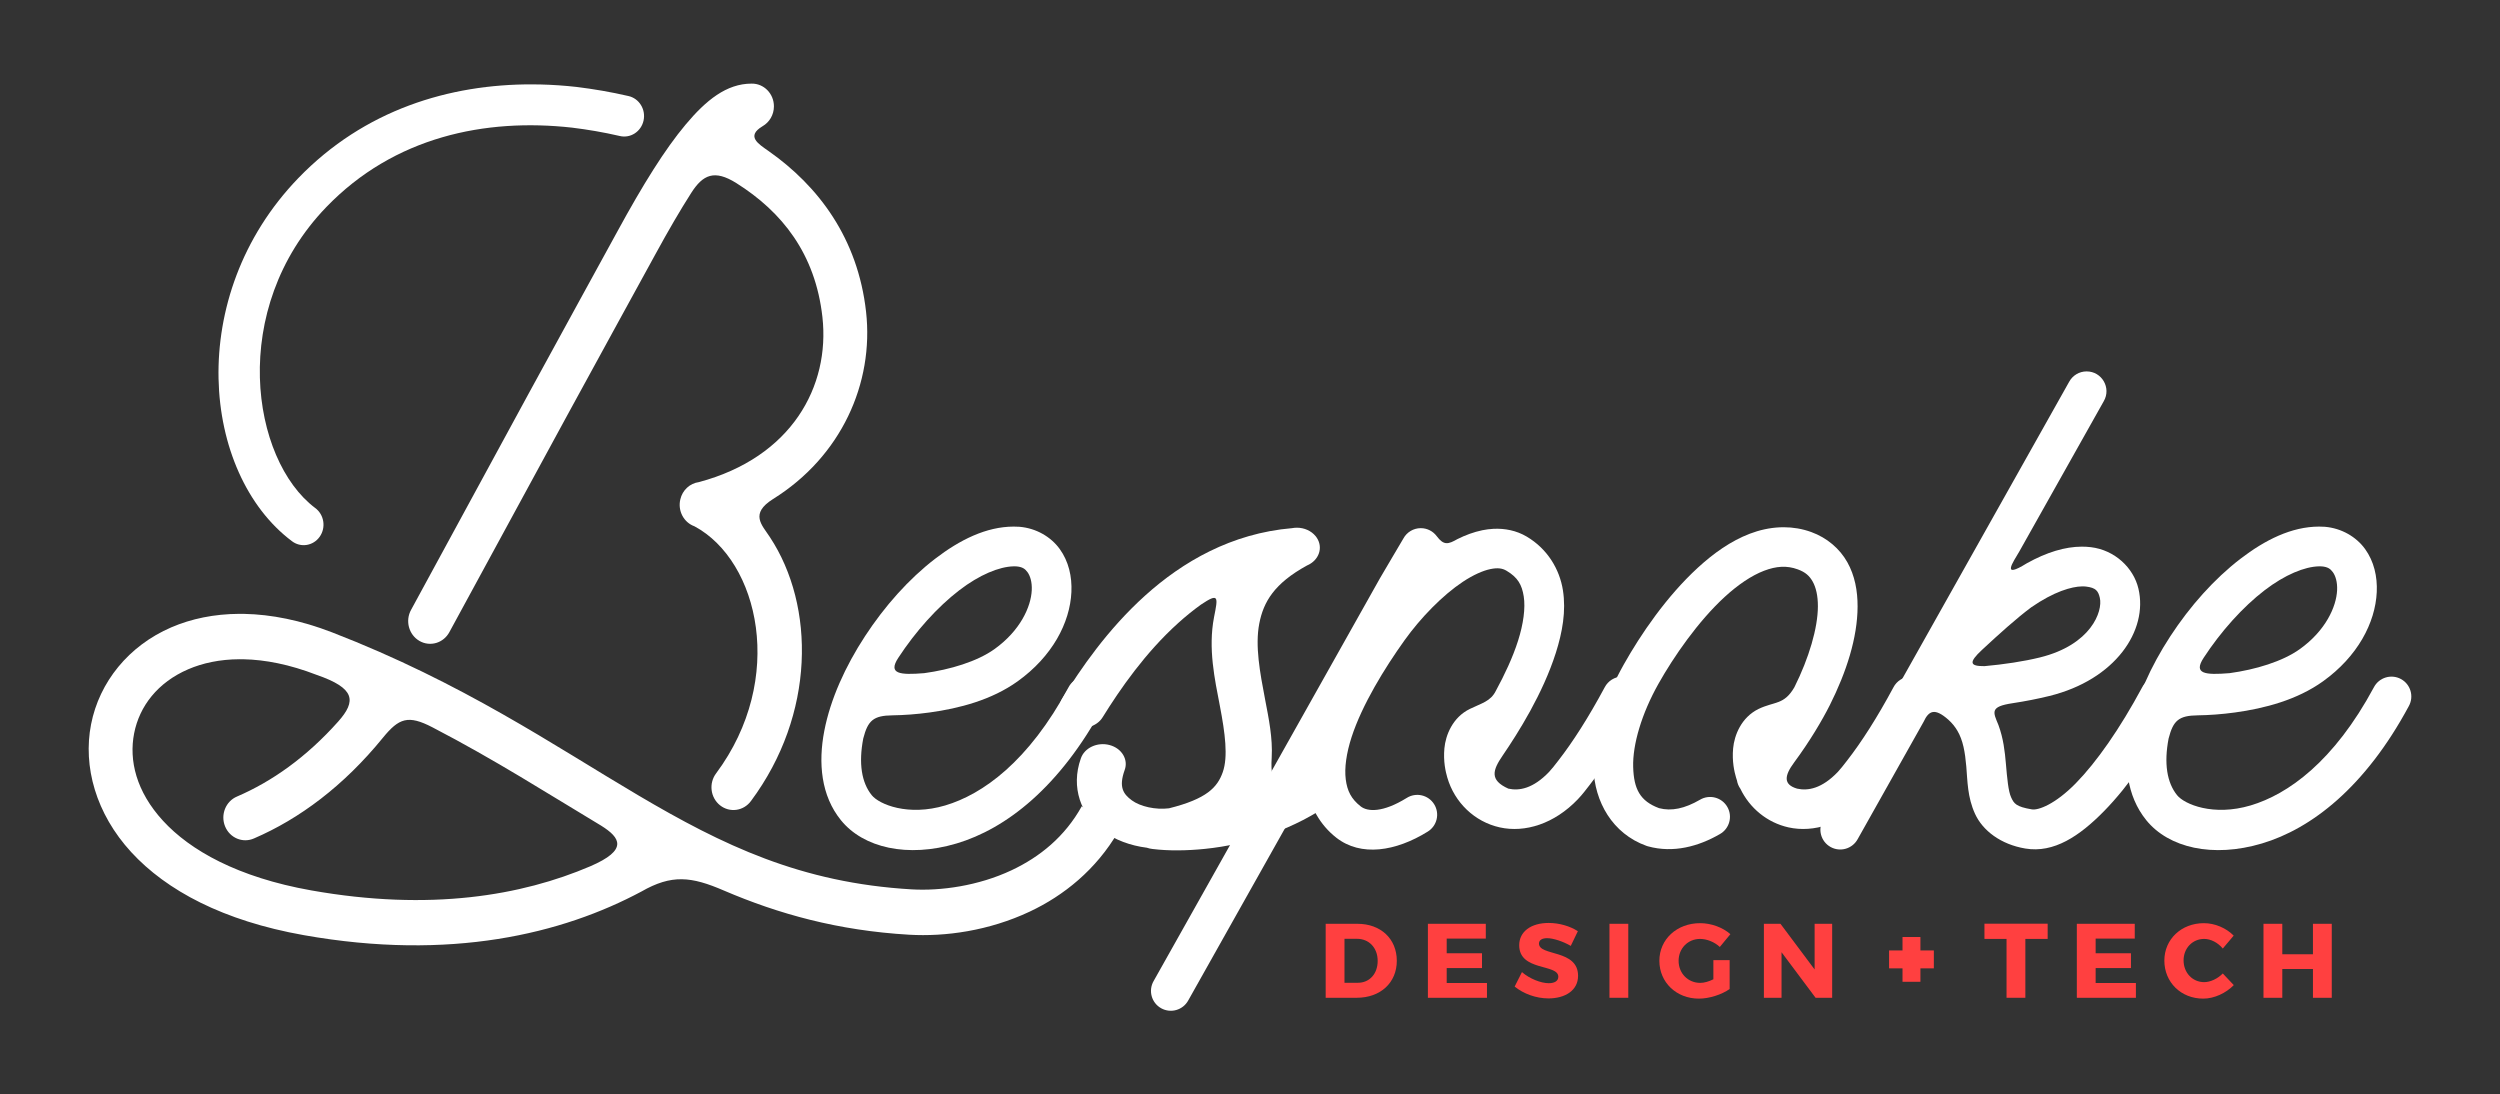 <?xml version="1.0" encoding="utf-8"?>
<!-- Generator: Adobe Illustrator 16.0.0, SVG Export Plug-In . SVG Version: 6.00 Build 0)  -->
<!DOCTYPE svg PUBLIC "-//W3C//DTD SVG 1.1//EN" "http://www.w3.org/Graphics/SVG/1.1/DTD/svg11.dtd">
<svg version="1.1" id="Layer_1" xmlns="http://www.w3.org/2000/svg" xmlns:xlink="http://www.w3.org/1999/xlink" x="0px" y="0px"
	 width="500px" height="218.88px" viewBox="0 0 500 218.88" enable-background="new 0 0 500 218.88" xml:space="preserve">
<rect x="0" y="0" width="500" height="218.88" fill="#333333" stroke="none"/>
<g>
	<g>
		<path fill="#FFFFFF" d="M105.85,78.497l-23.622,43.449c-1.226,2.19-0.482,4.993,1.652,6.234c2.134,1.239,4.837,0.438,6.01-1.784
			l23.622-43.448c7.229-13.296,13.171-24.024,17.608-32.169c2.584-4.742,4.957-8.802,7.116-12.18
			c2.354-3.696,4.652-4.72,9.011-1.996c9.188,5.775,15.82,14.158,17.235,26.788c1.554,13.872-6.146,28.065-24.695,33.028
			c-1.817,0.237-3.302,1.616-3.725,3.46v0.007c-0.538,2.277,0.688,4.604,2.83,5.371c12.942,6.944,18.365,30.533,4.347,49.391
			c-1.517,1.987-1.169,4.873,0.772,6.415c1.942,1.542,4.729,1.146,6.197-0.88c12.849-17.283,12.869-38.97,3.766-52.77
			c-1.604-2.462-4.054-4.649,0.644-7.614c13.62-8.489,20.197-23.145,18.596-37.453c-1.644-14.666-9.486-25.124-19.562-32.182
			c-1.951-1.378-4.51-2.908-1.131-4.925c1.349-0.774,2.265-2.263,2.265-3.974c0-2.535-2.007-4.579-4.457-4.542h-0.002
			c-5.019,0-9.109,3.306-13.225,8.223c-4.115,4.916-8.492,11.925-13.641,21.375C119.051,54.417,113.098,65.167,105.85,78.497z"/>
		<path fill="#FFFFFF" d="M216.363,161.235c-3.381,6.097-8.397,10.157-14.064,12.821c-6.64,3.122-14.147,4.156-19.958,3.818
			c-22.176-1.29-37.77-8.826-54.712-18.823c-16.942-9.996-35.073-22.48-61.221-32.584c-6.253-2.416-12.156-3.585-17.563-3.691
			c-0.337-0.006-0.674-0.008-1.008-0.007c-5.01,0.025-9.576,0.976-13.577,2.699c-8.534,3.677-14.391,10.946-16.045,19.386
			c-1.653,8.441,0.962,17.873,8.024,25.565c7.063,7.691,18.413,13.751,34.524,16.611c29.354,5.214,51.713-0.27,67.506-8.716
			c6.08-3.482,9.975-3.021,16.487-0.216c10.963,4.702,22.867,8.019,37.09,8.845c7.183,0.418,15.892-0.764,24.092-4.618
			c6.809-3.202,13.271-8.381,17.682-15.946C220.957,165.107,218.495,163.343,216.363,161.235z M118.062,173.255
			c-13.663,5.845-31.989,9.055-55.81,4.825c-14.744-2.619-24.242-8.037-29.638-13.913c-5.395-5.875-6.844-12.103-5.785-17.508
			s4.694-10.168,10.813-12.805c2.868-1.235,6.305-1.989,10.267-2.008c0.265,0,0.531,0,0.8,0.007c4.3,0.085,9.192,1.025,14.623,3.123
			c7.696,2.659,7.985,5.198,4.304,9.341c-6.4,7.175-13.286,11.997-20.208,14.977c-2.273,0.943-3.362,3.625-2.419,5.963
			c0.941,2.337,3.551,3.428,5.799,2.424c9.071-3.906,17.907-10.473,25.757-20.113c3.222-3.946,5.044-4.635,9.92-2.106
			c12.578,6.529,23.276,13.391,33.766,19.683C124.089,167.553,125.667,169.979,118.062,173.255z"/>
		<path fill="#FFFFFF" d="M58.357,108.213c1.768,1.371,4.279,0.981,5.582-0.866c1.302-1.846,0.892-4.437-0.912-5.756
			c-12.781-9.626-17.426-39.785,2.229-60.168c13.596-14.099,31.82-17.831,49.171-15.893c3.09,0.377,6.3,0.921,9.51,1.666
			c2.146,0.522,4.293-0.867,4.776-3.092c0.483-2.224-0.883-4.427-3.039-4.901c-3.512-0.814-6.991-1.402-10.335-1.81l-0.018-0.003
			l-0.02-0.003c-2.382-0.267-4.794-0.434-7.223-0.492v0.003c-0.53-0.012-1.063-0.02-1.595-0.022v-0.001
			c-16.506-0.063-33.603,5.041-46.84,18.769C36.852,59.281,40.371,94.667,58.357,108.213z"/>
		<path fill="#FFFFFF" d="M202.734,105.319c0.366,0,0.734,0.009,1.103,0.035c0.027,0.003,0.055,0.006,0.084,0.006
			c3.295,0.282,6.251,1.985,8.028,4.449c1.779,2.464,2.474,5.502,2.331,8.598c-0.285,6.191-3.856,12.905-10.738,17.848
			c-5.182,3.722-11.666,5.428-17.614,6.24c-2.648,0.361-5.156,0.543-7.433,0.572c-3.826,0.044-4.921,1.044-5.844,4.624
			c-0.957,4.984-0.339,8.838,1.706,11.359c1.478,1.82,7.245,4.253,14.698,2.036c7.453-2.218,16.646-8.731,24.649-23.623
			c1.021-1.962,3.45-2.71,5.398-1.664c1.949,1.048,2.665,3.486,1.593,5.421c-8.754,16.289-19.546,24.546-29.377,27.473
			c-9.831,2.925-18.648,0.874-23.124-4.642c-4.004-4.933-4.564-11.474-3.338-17.858c1.227-6.384,4.215-12.929,8.138-18.941
			s8.785-11.473,14.026-15.495C191.936,107.986,197.238,105.325,202.734,105.319L202.734,105.319z M202.729,113.268
			c-2.85,0.053-6.817,1.672-10.876,4.787c-4.35,3.338-8.736,8.21-12.212,13.535c-2.073,3.192,0.294,3.444,5.214,3.041
			c5.157-0.704,10.588-2.33,14.058-4.822c5.146-3.695,7.287-8.453,7.438-11.767c0.077-1.658-0.328-2.882-0.837-3.588
			c-0.503-0.696-1.028-1.064-2.23-1.177C203.103,113.268,202.918,113.264,202.729,113.268L202.729,113.268z"/>
		<path fill="#FFFFFF" d="M262.675,156.309c-0.408-0.992-0.698-1.959-0.896-2.906c-0.732,0.577-1.488,1.13-2.274,1.649
			c-3.498,2.12-5.559,2.88-5.166-3.546c0.221-3.897-0.586-7.787-1.31-11.57c-1.048-5.469-2.03-10.757-1.178-15.199
			c0.837-4.366,3.007-8.052,9.539-11.634c2.438-1.024,3.321-3.648,1.903-5.647c-0.026-0.04-0.056-0.08-0.084-0.119
			c-0.033-0.041-0.067-0.082-0.102-0.123c-0.855-1.045-2.241-1.669-3.722-1.675l-0.001,0.002c-0.325,0-0.649,0.028-0.967,0.089
			c-12.159,1.033-21.923,6.759-29.369,13.464c-7.552,6.8-12.934,14.698-16.578,20.577c-1.236,1.936-0.409,4.373,1.842,5.419
			c2.25,1.046,5.054,0.298,6.232-1.664c3.475-5.604,8.522-12.9,15.109-18.831c1.447-1.304,2.959-2.536,4.538-3.673
			c3.647-2.44,3.415-1.54,2.615,2.516c-1.207,6.292,0.142,12.39,1.178,17.799c1.036,5.409,1.655,10.086,0.573,13.182
			c-1.066,3.051-3.226,5.363-10.748,7.24c-2.709,0.343-5.763-0.354-7.446-1.592c-1.718-1.265-2.647-2.651-1.441-6.033
			c0.796-2.108-0.558-4.371-3.005-5.026c-2.447-0.654-5.039,0.556-5.752,2.685c-2.066,5.797,0.078,11.34,4.263,14.421
			c2.582,1.901,5.695,3.024,8.943,3.43c0.35,0.12,0.714,0.203,1.086,0.246c3.291,0.415,7.004,0.344,10.506-0.013
			c8.608-0.873,18.057-3.902,25.69-9.5C264.844,159.725,263.396,158.064,262.675,156.309z"/>
		<path fill="#FFFFFF" d="M284.147,105.631c1.306-0.003,2.46,0.624,3.185,1.587c1.435,1.92,2.311,1.65,4.151,0.602
			c1.605-0.8,3.259-1.415,4.974-1.771c0.725-0.15,1.47-0.248,2.224-0.285c2.259-0.111,4.589,0.328,6.657,1.553
			c4.185,2.477,6.593,6.571,7.247,10.738c0.653,4.166-0.111,8.402-1.412,12.495c-2.601,8.186-7.516,15.98-10.644,20.562
			c-1.997,2.918-2.667,4.911,1.142,6.616c2.161,0.48,4.941,0.003,8.146-3.348c0.507-0.531,1.114-1.32,1.853-2.27
			c2.908-3.738,6.026-8.613,9.269-14.647c0.668-1.287,1.985-2.107,3.436-2.139c3.063-0.067,5.044,3.216,3.556,5.896
			c-3.401,6.328-6.725,11.56-9.995,15.764c-0.688,0.883-1.42,1.876-2.381,2.882c-4.696,4.912-10.562,6.731-15.604,5.611
			c-5.041-1.12-9.044-4.983-10.493-9.976c-0.34-1.169-0.82-3.23-0.58-5.837c0.239-2.607,1.622-6.175,5.072-7.87
			c2.354-1.155,4.157-1.5,5.211-3.613c1.746-3.203,3.392-6.702,4.45-10.034c1.074-3.381,1.499-6.544,1.136-8.863
			c-0.364-2.318-1.179-3.795-3.449-5.138c-0.819-0.485-1.73-0.636-3.229-0.326s-3.44,1.177-5.478,2.525
			c-4.074,2.695-8.486,7.241-11.69,11.72c-3.978,5.56-8.489,12.899-10.581,19.348c-1.046,3.225-1.463,6.184-1.169,8.472
			c0.293,2.289,1.085,3.901,2.992,5.398c1.362,1.068,4.387,1.285,9.184-1.684c1.866-1.189,4.344-0.623,5.509,1.259
			c1.164,1.881,0.564,4.352-1.332,5.49c-6.337,3.922-13.315,5.059-18.26,1.179c-1.664-1.305-2.975-2.87-3.948-4.577
			c-2.758-4.911-3.682-1.883-5.188,0.727c-6.818,12.134-13.638,24.267-20.455,36.401c-1.057,1.947-3.501,2.653-5.433,1.567
			c-1.931-1.084-2.601-3.541-1.487-5.455c15.081-26.836,30.161-53.673,45.241-80.509c0.967-1.72,4.029-6.784,4.701-7.979
			C281.365,106.43,282.698,105.634,284.147,105.631L284.147,105.631z"/>
		<path fill="#FFFFFF" d="M356.773,105.448c1.824,0.005,3.672,0.303,5.482,0.962c3.163,1.151,5.699,3.339,7.207,6.026
			c1.51,2.686,2.065,5.739,2.056,8.873c-0.021,6.267-2.234,13.094-5.555,19.721l-0.006,0.01c-1.514,3.002-3.964,7.168-7.12,11.438
			c-2.012,2.716-2.17,4.441,0.585,5.251c2.161,0.48,4.942,0.004,8.147-3.348c0.507-0.531,1.114-1.32,1.854-2.27
			c2.908-3.738,6.024-8.613,9.268-14.647c0.668-1.287,1.985-2.106,3.435-2.139c3.063-0.066,5.043,3.217,3.556,5.896
			c-3.401,6.328-6.725,11.56-9.995,15.764c-0.688,0.882-1.42,1.875-2.381,2.881c-4.697,4.912-10.562,6.731-15.604,5.611
			c-4.256-0.945-7.765-3.849-9.629-7.732c-0.351-0.494-0.583-1.061-0.682-1.658c-0.064-0.193-0.127-0.388-0.185-0.585
			c-0.339-1.169-0.82-3.23-0.58-5.837c0.24-2.607,1.623-6.175,5.073-7.87c3.247-1.557,5.09-0.76,7.17-4.328
			c2.943-5.877,4.694-11.883,4.71-16.186c0.008-2.152-0.397-3.816-1.038-4.958c-0.641-1.14-1.438-1.886-3.001-2.455
			c-2.158-0.786-4.257-0.661-6.739,0.287c-2.482,0.948-5.217,2.801-7.862,5.229c-5.292,4.855-10.186,11.926-13.257,17.39
			c-3.369,5.991-5.178,12.163-5.047,16.637c0.128,4.405,1.381,6.81,5.177,8.222c2.49,0.651,5.128,0.085,8.172-1.675
			c1.901-1.138,4.366-0.5,5.476,1.418c1.109,1.918,0.433,4.373-1.502,5.453c-4.265,2.466-9.304,3.837-14.367,2.437
			c-0.093-0.025-0.185-0.054-0.275-0.086c-6.86-2.443-10.419-8.889-10.613-15.537c-0.193-6.649,2.184-13.859,6.062-20.758
			c3.382-6.016,8.526-13.582,14.81-19.348c3.142-2.883,6.579-5.337,10.396-6.795c1.909-0.729,3.945-1.188,6.022-1.278
			c0.259-0.013,0.52-0.016,0.78-0.016L356.773,105.448z"/>
		<path fill="#FFFFFF" d="M420.754,80.239l-16.892,30.059c-1.219,2.112-3.733,5.611,1.499,2.361
			c3.992-2.225,7.644-3.316,10.98-3.329c0.621-0.002,1.229,0.033,1.829,0.104c4.789,0.576,8.535,4.119,9.52,8.309
			c1.968,8.382-4.632,18.209-17.826,21.454c-2.3,0.566-4.8,1.057-7.362,1.446c-4.585,0.69-3.887,1.751-2.818,4.354
			c1.002,2.701,1.289,5.36,1.486,7.642c0.269,3.125,0.493,5.602,1.056,6.829s0.95,1.873,4.152,2.408
			c1.286,0.215,4.655-1.017,8.78-5.223c4.124-4.207,8.793-10.852,13.274-19.191c1.021-1.963,3.45-2.712,5.399-1.665
			c1.95,1.048,2.666,3.486,1.592,5.422c-4.729,8.801-9.671,15.965-14.6,20.991c-4.929,5.026-10.056,8.449-15.756,7.495
			c-4.917-0.822-8.524-3.586-10.058-6.928c-1.532-3.341-1.502-6.591-1.749-9.455s-0.645-5.283-1.815-7.229
			c-0.447-0.744-1.011-1.472-1.799-2.174c-2.707-2.379-3.887-1.804-4.933,0.454l-13.177,23.449
			c-1.057,1.947-3.502,2.652-5.433,1.568c-1.931-1.085-2.601-3.541-1.486-5.455l49.216-87.583c0.692-1.274,2.025-2.07,3.475-2.073
			C420.375,74.268,422.294,77.588,420.754,80.239z M406.232,121.472c-2.992,2.241-6.338,5.26-9.82,8.493
			c-2.786,2.588-2.416,3.284,0.496,3.263c3.838-0.345,7.81-0.937,11.061-1.737c10.235-2.517,12.633-9.215,11.995-11.931
			c-0.319-1.358-0.778-2.009-2.74-2.245c-0.245-0.028-0.519-0.044-0.82-0.037C414.293,117.319,410.805,118.312,406.232,121.472z"/>
		<path fill="#FFFFFF" d="M463.805,105.319c0.366,0,0.734,0.009,1.102,0.035c0.028,0.003,0.056,0.006,0.084,0.006
			c3.296,0.282,6.251,1.985,8.029,4.449c1.778,2.464,2.474,5.502,2.331,8.598c-0.285,6.191-3.856,12.905-10.738,17.848
			c-5.182,3.722-11.667,5.428-17.614,6.24c-2.649,0.361-5.156,0.543-7.433,0.572c-3.826,0.044-4.921,1.044-5.844,4.624
			c-0.958,4.984-0.34,8.838,1.705,11.359c1.479,1.82,7.246,4.253,14.698,2.036c7.453-2.218,16.646-8.731,24.649-23.623
			c1.021-1.962,3.451-2.71,5.399-1.664c1.949,1.048,2.665,3.486,1.592,5.421c-8.754,16.289-19.545,24.546-29.376,27.473
			c-9.832,2.925-18.648,0.874-23.124-4.642c-4.005-4.933-4.565-11.474-3.339-17.858c1.227-6.384,4.215-12.929,8.138-18.941
			s8.785-11.473,14.027-15.495C453.006,107.986,458.309,105.325,463.805,105.319L463.805,105.319z M463.798,113.268
			c-2.849,0.053-6.816,1.672-10.875,4.787c-4.35,3.338-8.737,8.21-12.212,13.535c-2.073,3.192,0.294,3.444,5.214,3.041
			c5.157-0.704,10.588-2.33,14.058-4.822c5.146-3.695,7.287-8.453,7.438-11.767c0.076-1.658-0.328-2.882-0.837-3.588
			c-0.503-0.696-1.028-1.064-2.231-1.177C464.173,113.268,463.988,113.264,463.798,113.268L463.798,113.268z"/>
	</g>
	<g>
		<g>
			<path fill="#FF4040" d="M271.498,184.76c4.65,0,7.863,3.001,7.863,7.398c0,4.375-3.256,7.397-8.012,7.397h-6.214V184.76H271.498z
				 M268.897,196.555h2.686c2.303,0,3.952-1.775,3.952-4.375c0-2.621-1.733-4.417-4.122-4.417h-2.516V196.555z"/>
			<path fill="#FF4040" d="M289.34,187.719v2.938h7.06v2.959h-7.06v2.98h8.053v2.959h-11.815V184.76h11.583v2.959H289.34z"/>
			<path fill="#FF4040" d="M315.572,186.24l-1.417,2.938c-1.563-0.909-3.529-1.543-4.733-1.543c-0.973,0-1.628,0.36-1.628,1.078
				c0,2.558,7.821,1.099,7.821,6.447c0,2.959-2.621,4.523-5.919,4.523c-2.473,0-5.01-0.931-6.765-2.368l1.459-2.896
				c1.522,1.332,3.805,2.22,5.348,2.22c1.184,0,1.924-0.444,1.924-1.29c0-2.621-7.82-1.057-7.82-6.299
				c0-2.727,2.346-4.46,5.896-4.46C311.873,184.591,314.051,185.247,315.572,186.24z"/>
			<path fill="#FF4040" d="M321.894,199.556V184.76h3.763v14.796H321.894z"/>
			<path fill="#FF4040" d="M345.928,192.031v5.771c-1.585,1.121-4.079,1.924-6.151,1.924c-4.501,0-7.905-3.255-7.905-7.567
				c0-4.292,3.488-7.526,8.159-7.526c2.198,0,4.523,0.846,6.045,2.199l-2.113,2.558c-1.078-0.994-2.578-1.606-3.952-1.606
				c-2.432,0-4.291,1.902-4.291,4.376c0,2.516,1.881,4.417,4.333,4.417c0.761,0,1.733-0.274,2.621-0.719v-3.826H345.928z"/>
			<path fill="#FF4040" d="M363.115,199.556l-6.808-9.11v9.11h-3.529V184.76h3.317l6.828,9.131v-9.131h3.51v14.796H363.115z"/>
			<path fill="#FF4040" d="M405.071,187.783v11.773h-3.763v-11.773h-4.418v-3.044h12.641v3.044H405.071z"/>
			<path fill="#FF4040" d="M419.129,187.719v2.938h7.061v2.959h-7.061v2.98h8.054v2.959h-11.816V184.76h11.583v2.959H419.129z"/>
			<path fill="#FF4040" d="M446.735,187.127l-2.177,2.58c-0.973-1.184-2.409-1.924-3.721-1.924c-2.346,0-4.121,1.86-4.121,4.291
				c0,2.473,1.775,4.354,4.121,4.354c1.248,0,2.686-0.676,3.721-1.733l2.198,2.325c-1.585,1.627-3.932,2.706-6.108,2.706
				c-4.46,0-7.778-3.277-7.778-7.61c0-4.269,3.402-7.482,7.905-7.482C442.974,184.633,445.256,185.606,446.735,187.127z"/>
			<path fill="#FF4040" d="M462.59,199.556v-5.75h-6.13v5.75h-3.762V184.76h3.762v6.087h6.13v-6.087h3.763v14.796H462.59z"/>
			<g>
				<rect x="380.502" y="187.403" fill="#FF4040" width="3.581" height="8.954"/>
				<rect x="377.816" y="190.089" fill="#FF4040" width="8.953" height="3.582"/>
			</g>
		</g>
	</g>
</g>
</svg>
